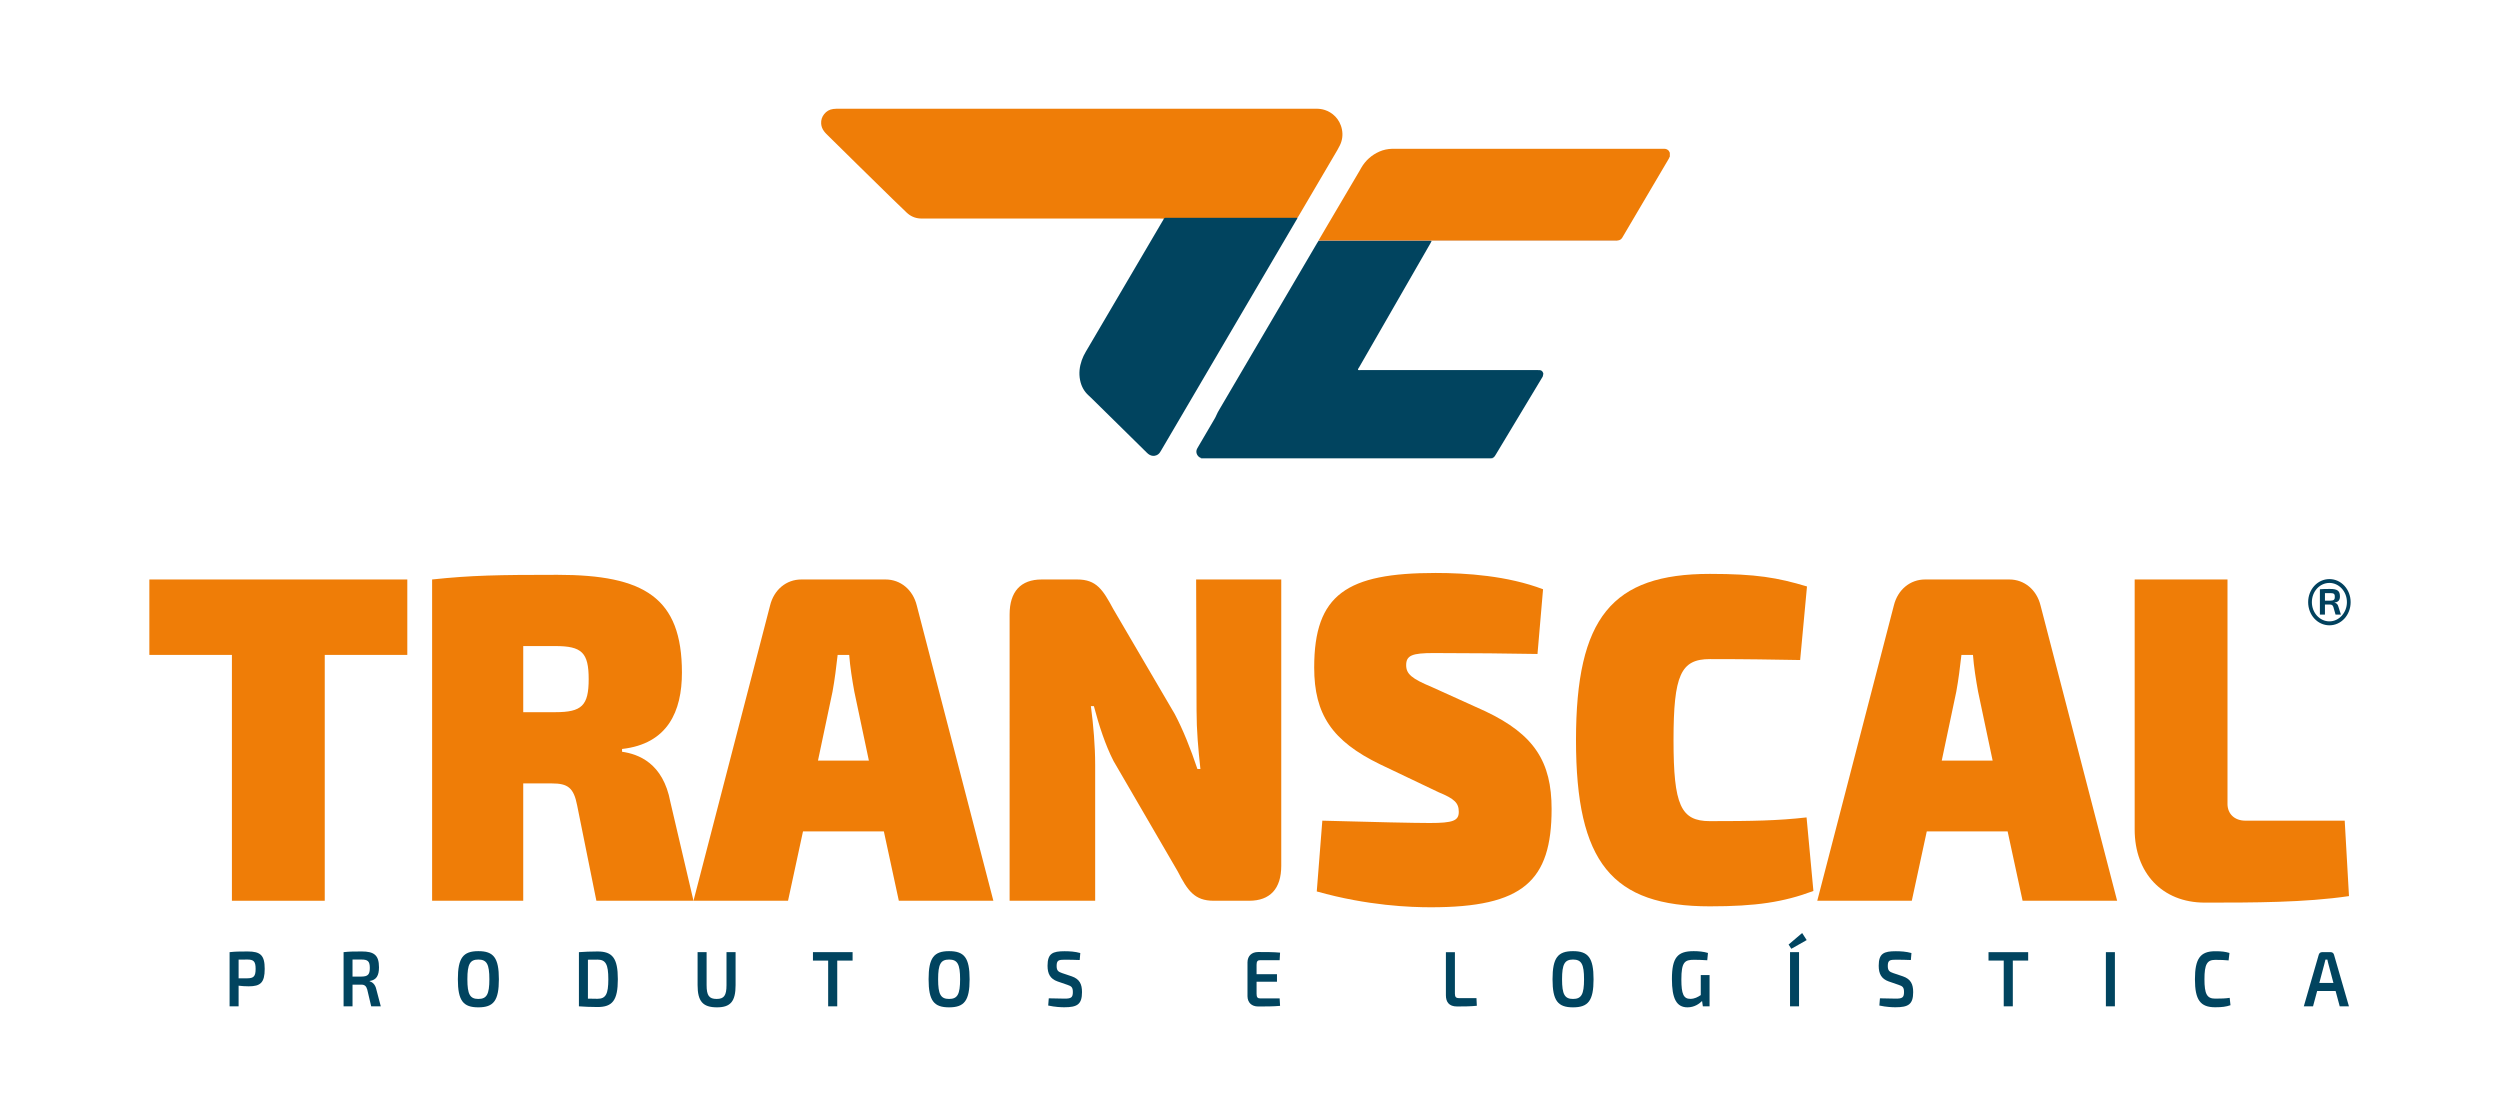 <?xml version="1.0" encoding="utf-8"?>
<!-- Generator: Adobe Illustrator 16.0.0, SVG Export Plug-In . SVG Version: 6.00 Build 0)  -->
<!DOCTYPE svg PUBLIC "-//W3C//DTD SVG 1.1//EN" "http://www.w3.org/Graphics/SVG/1.1/DTD/svg11.dtd">
<svg version="1.1" id="Camada_1" xmlns="http://www.w3.org/2000/svg" xmlns:xlink="http://www.w3.org/1999/xlink" x="0px" y="0px"
	 width="672px" height="300px" viewBox="0 0 672 300" enable-background="new 0 0 672 300" xml:space="preserve">
<g>
	<g>
		<path fill="#EF7D07" d="M109.484,176.039H87.292v66.084H62.34v-66.084H40.148v-20.275h69.336V176.039z"/>
		<path fill="#EF7D07" d="M186.409,242.123h-26.102l-5.174-25.658c-0.92-4.754-2.53-5.881-6.784-5.881h-7.705v31.539h-24.492v-86.36
			c10.579-1.126,17.823-1.251,33.69-1.251c23.342,0,33.461,6.133,33.461,26.283c0,10.389-3.794,19.15-16.098,20.527v0.75
			c4.369,0.627,11.038,3.004,12.993,13.518L186.409,242.123z M158.238,182.547c0-7.134-1.84-8.886-8.968-8.886h-8.625v17.772h8.625
			C156.398,191.434,158.238,189.681,158.238,182.547z"/>
		<path fill="#EF7D07" d="M237.579,223.475h-21.732l-4.024,18.648h-25.412l20.582-79.351c1.035-4.255,4.37-7.009,8.394-7.009h22.652
			c4.025,0,7.359,2.754,8.395,7.009l20.582,79.351h-25.412L237.579,223.475z M233.555,204.451l-3.91-18.524
			c-0.575-3.128-1.15-6.758-1.38-9.888h-3.105c-0.345,3.13-0.805,6.76-1.379,9.888l-3.909,18.524H233.555z"/>
		<path fill="#EF7D07" d="M344.401,232.736c0,6.133-2.989,9.387-8.624,9.387h-9.543c-5.174,0-7.014-2.754-9.659-7.885
			l-17.248-29.662c-2.185-4.256-3.91-9.512-5.29-14.769h-0.804c0.689,5.257,1.149,10.763,1.149,15.769v36.547h-22.998V165.15
			c0-6.133,2.99-9.387,8.625-9.387h9.544c5.174,0,6.899,2.754,9.659,7.885l16.558,28.286c2.185,4.13,4.254,9.261,6.094,14.769h0.805
			c-0.575-5.256-1.035-10.387-1.035-15.645l-0.115-35.295h22.882V232.736z"/>
		<path fill="#EF7D07" d="M414.773,158.392l-1.495,17.397c-6.899-0.125-18.053-0.25-27.941-0.25c-5.749,0-7.359,0.625-7.359,3.254
			c0,2.377,1.495,3.629,6.899,5.882l14.373,6.509c13.224,6.258,17.822,13.642,17.822,26.283c0,19.4-7.703,26.408-32.425,26.408
			c-5.404,0-16.903-0.375-30.701-4.254l1.495-19.025c13.683,0.377,24.606,0.627,28.86,0.627c6.324,0,7.819-0.627,7.819-3.004
			c0-2.379-1.149-3.506-5.404-5.256l-15.753-7.512c-12.878-6.258-17.708-13.391-17.708-26.032c0-19.65,8.739-25.408,32.656-25.408
			C394.19,154.012,405.229,154.762,414.773,158.392z"/>
		<path fill="#EF7D07" d="M485.719,157.641l-1.84,19.775c-8.05-0.125-13.338-0.25-24.262-0.25c-7.819,0-9.774,4.255-9.774,21.778
			c0,17.521,1.955,21.777,9.774,21.777c11.498,0,18.283-0.125,25.986-1l1.84,19.773c-8.048,3.004-15.407,4.131-27.826,4.131
			c-26.332,0-35.99-11.766-35.99-44.681c0-32.917,9.658-44.682,35.99-44.682C472.036,154.262,477.785,155.263,485.719,157.641z"/>
		<path fill="#EF7D07" d="M539.647,223.475h-21.731l-4.024,18.648h-25.412l20.582-79.351c1.035-4.255,4.369-7.009,8.395-7.009
			h22.651c4.024,0,7.359,2.754,8.395,7.009l20.582,79.351h-25.412L539.647,223.475z M535.622,204.451l-3.909-18.524
			c-0.574-3.128-1.148-6.758-1.379-9.888h-3.104c-0.345,3.13-0.805,6.76-1.381,9.888l-3.909,18.524H535.622z"/>
		<path fill="#EF7D07" d="M598.751,216.09c0,2.629,1.841,4.506,4.83,4.506h26.677l1.15,20.275
			c-11.844,1.754-25.758,1.754-38.751,1.754c-11.498,0-18.857-8.01-18.857-19.65v-67.211h24.951V216.09z"/>
	</g>
	<g>
		<path fill="#01445F" d="M71.152,260.436c0,3.691-1.124,4.686-4.283,4.686c-0.969,0-1.918-0.064-2.732-0.17v5.549h-2.422v-14.559
			c1.531-0.168,2.558-0.188,4.844-0.188C70.028,255.754,71.152,256.766,71.152,260.436z M68.711,260.436
			c0-2.004-0.523-2.51-2.209-2.51c-0.892,0-1.687,0-2.364,0.021v5.021h2.364C68.188,262.947,68.711,262.441,68.711,260.436z"/>
		<path fill="#01445F" d="M102.355,270.5h-2.577l-1.066-4.516c-0.271-0.949-0.736-1.309-1.55-1.309h-2.403v5.824h-2.403v-14.559
			c1.531-0.168,2.578-0.188,4.864-0.188c3.294,0,4.651,0.947,4.651,4.26c0,2.174-0.659,3.418-2.5,3.672v0.104
			c0.659,0.17,1.492,0.76,1.783,2.152L102.355,270.5z M99.409,260.182c0-1.793-0.542-2.256-2.248-2.256h-2.403v4.578h2.403
			C98.867,262.482,99.409,261.975,99.409,260.182z"/>
		<path fill="#01445F" d="M134.1,263.221c0,5.781-1.434,7.553-5.523,7.553c-4.069,0-5.503-1.771-5.503-7.553
			c0-5.779,1.434-7.553,5.503-7.553C132.666,255.668,134.1,257.441,134.1,263.221z M125.631,263.221
			c0,4.051,0.698,5.295,2.945,5.295c2.267,0,2.965-1.244,2.965-5.295s-0.698-5.295-2.965-5.295
			C126.329,257.926,125.631,259.17,125.631,263.221z"/>
		<path fill="#01445F" d="M166.076,263.221c0,5.695-1.453,7.469-5.464,7.469c-1.938,0-3.526-0.086-4.999-0.189v-14.559
			c1.473-0.104,3.042-0.188,4.999-0.188C164.623,255.754,166.076,257.525,166.076,263.221z M163.519,263.221
			c0-4.008-0.697-5.273-2.907-5.273c-0.989,0-1.802,0.021-2.577,0.021v10.463c0.756,0.021,1.608,0.043,2.577,0.043
			C162.821,268.475,163.519,267.229,163.519,263.221z"/>
		<path fill="#01445F" d="M197.725,264.803c0,4.346-1.337,5.971-5,5.971c-3.817,0-5.213-1.625-5.213-5.971v-8.861h2.423v8.861
			c0,2.807,0.678,3.713,2.693,3.713c1.977,0,2.655-0.906,2.655-3.713v-8.861h2.442V264.803z"/>
		<path fill="#01445F" d="M229.178,258.201h-4.127V270.5h-2.442v-12.299h-4.088v-2.26h10.657V258.201z"/>
		<path fill="#01445F" d="M260.632,263.221c0,5.781-1.434,7.553-5.522,7.553c-4.069,0-5.504-1.771-5.504-7.553
			c0-5.779,1.435-7.553,5.504-7.553C259.199,255.668,260.632,257.441,260.632,263.221z M252.165,263.221
			c0,4.051,0.697,5.295,2.945,5.295c2.267,0,2.965-1.244,2.965-5.295s-0.698-5.295-2.965-5.295
			C252.862,257.926,252.165,259.17,252.165,263.221z"/>
		<path fill="#01445F" d="M290.381,256.174l-0.155,1.879c-1.105-0.043-2.655-0.084-3.973-0.084c-1.627,0-2.229,0.105-2.229,1.666
			c0,1.287,0.446,1.582,1.492,1.939l2.578,0.867c2.112,0.738,2.751,2.107,2.751,4.24c0,3.311-1.317,4.07-4.748,4.07
			c-0.814,0-2.403-0.043-4.341-0.465l0.155-1.939c2.539,0.063,3.314,0.084,4.244,0.084c1.744,0,2.229-0.275,2.229-1.771
			c0-1.33-0.446-1.584-1.415-1.92l-2.694-0.928c-1.977-0.697-2.693-2.047-2.693-4.219c0-3.334,1.396-3.904,4.593-3.904
			C287.455,255.689,288.947,255.773,290.381,256.174z"/>
		<path fill="#01445F" d="M343.967,268.369l0.117,2.004c-1.765,0.168-3.935,0.168-5.892,0.168c-1.763,0-2.849-1.055-2.868-2.764
			v-9.113c0.02-1.709,1.124-2.764,2.868-2.764c1.957,0,4.127,0,5.892,0.168l-0.117,2.025h-5.231c-0.698,0-0.969,0.316-0.969,1.225
			v2.553h5.484v2.025h-5.484v3.248c0,0.908,0.271,1.225,0.969,1.225H343.967z"/>
		<path fill="#01445F" d="M391.08,267.102c0,0.887,0.291,1.203,1.144,1.203h4.65l0.098,2.047c-1.686,0.17-3.508,0.189-5.31,0.189
			c-2.229,0-3.004-1.266-3.004-3.018v-11.582h2.422V267.102z"/>
		<path fill="#01445F" d="M428.348,263.221c0,5.781-1.434,7.553-5.522,7.553c-4.069,0-5.504-1.771-5.504-7.553
			c0-5.779,1.435-7.553,5.504-7.553C426.914,255.668,428.348,257.441,428.348,263.221z M419.879,263.221
			c0,4.051,0.698,5.295,2.946,5.295c2.267,0,2.965-1.244,2.965-5.295s-0.698-5.295-2.965-5.295
			C420.577,257.926,419.879,259.17,419.879,263.221z"/>
		<path fill="#01445F" d="M459.53,262.102v8.398h-1.803l-0.213-1.436c-0.717,0.738-2.055,1.709-3.914,1.709
			c-2.965,0-4.187-2.363-4.187-7.615c0-5.824,1.532-7.49,5.854-7.49c1.337,0,2.654,0.127,3.837,0.486l-0.194,1.961
			c-1.26-0.084-2.615-0.127-3.526-0.127c-2.539,0-3.431,0.57-3.431,5.316c0,3.904,0.601,5.189,2.402,5.189
			c1.125,0,1.996-0.465,2.811-1.012v-5.381H459.53z"/>
		<path fill="#01445F" d="M485.637,252.693l-4.128,2.342l-0.736-1.139l3.643-3.102L485.637,252.693z M483.582,270.5h-2.422v-14.559
			h2.422V270.5z"/>
		<path fill="#01445F" d="M513.795,256.174l-0.154,1.879c-1.104-0.043-2.655-0.084-3.973-0.084c-1.629,0-2.229,0.105-2.229,1.666
			c0,1.287,0.446,1.582,1.492,1.939l2.578,0.867c2.112,0.738,2.752,2.107,2.752,4.24c0,3.311-1.318,4.07-4.748,4.07
			c-0.813,0-2.402-0.043-4.34-0.465l0.154-1.939c2.539,0.063,3.313,0.084,4.244,0.084c1.743,0,2.228-0.275,2.228-1.771
			c0-1.33-0.444-1.584-1.415-1.92l-2.693-0.928c-1.977-0.697-2.693-2.047-2.693-4.219c0-3.334,1.396-3.904,4.593-3.904
			C510.87,255.689,512.36,255.773,513.795,256.174z"/>
		<path fill="#01445F" d="M545.172,258.201h-4.127V270.5h-2.442v-12.299h-4.09v-2.26h10.659V258.201z"/>
		<path fill="#01445F" d="M568.486,270.5h-2.422v-14.559h2.422V270.5z"/>
		<path fill="#01445F" d="M599.28,256.154l-0.232,2.004c-1.2-0.105-1.995-0.148-3.604-0.148c-2.209,0-2.888,1.225-2.888,5.211
			c0,3.988,0.679,5.211,2.888,5.211c1.705,0,2.751-0.043,3.896-0.211l0.213,1.982c-1.182,0.4-2.268,0.549-4.108,0.549
			c-4.011,0-5.445-1.982-5.445-7.531s1.435-7.531,5.445-7.531C597.228,255.689,598.119,255.816,599.28,256.154z"/>
		<path fill="#01445F" d="M627.81,266.385h-4.962l-1.104,4.115h-2.48l4.012-13.861c0.115-0.443,0.465-0.697,0.871-0.697h2.365
			c0.407,0,0.756,0.254,0.871,0.697l4.012,13.861h-2.48L627.81,266.385z M627.228,264.213l-1.337-5.021
			c-0.098-0.4-0.233-0.844-0.292-1.244h-0.522l-0.311,1.244l-1.336,5.021H627.228z"/>
	</g>
	<g>
		<path fill="#01415E" d="M631.852,161.857c0,3.463-2.541,6.227-5.698,6.227c-3.183,0-5.724-2.764-5.724-6.227
			c0-3.435,2.541-6.2,5.724-6.2C629.311,155.657,631.852,158.422,631.852,161.857z M630.85,161.857c0-2.877-2.13-5.167-4.696-5.167
			c-2.619,0-4.724,2.289-4.724,5.167c0,2.849,2.104,5.166,4.724,5.166C628.72,167.022,630.85,164.706,630.85,161.857z
			 M628.566,163.085l0.667,2.123h-1.437l-0.591-2.066c-0.18-0.475-0.437-0.642-0.899-0.642h-1.36v2.708h-1.359v-6.813
			c0.872-0.084,1.437-0.084,2.745-0.084c1.874,0,2.645,0.447,2.645,1.982c0,0.949-0.359,1.537-1.438,1.675v0.056
			C627.95,162.08,628.386,162.331,628.566,163.085z M627.59,160.432c0.026-0.837-0.281-1.005-1.283-1.005h-1.36v2.039h1.36
			C627.309,161.438,627.616,161.214,627.59,160.432z"/>
	</g>
	<g>
		<path fill-rule="evenodd" clip-rule="evenodd" fill="#01445F" d="M384.824,64.764c-0.1,0.199-0.19,0.403-0.302,0.597
			c-2.96,5.152-5.924,10.303-8.887,15.454c-3.433,5.968-6.866,11.935-10.294,17.905c-0.129,0.224-0.342,0.418-0.315,0.714
			c0.235,0.097,0.481,0.044,0.722,0.044c15.8,0.003,31.601,0.003,47.4,0.003c0.224,0,0.449-0.003,0.674,0.004
			c0.481,0.017,0.792,0.274,0.958,0.713c0.055,0.145,0.106,0.293,0.026,0.455c-0.038,0.077-0.042,0.175-0.045,0.263
			c-0.005,0.165-0.071,0.304-0.153,0.439c-0.104,0.172-0.209,0.345-0.313,0.519c-4.046,6.726-8.093,13.451-12.14,20.177
			c-0.104,0.172-0.213,0.343-0.319,0.514c-0.134,0.213-0.312,0.381-0.529,0.506c-0.107,0.131-0.302,0.001-0.407,0.136
			c-25.952,0-51.903,0-77.854,0c-0.07-0.092-0.205-0.045-0.278-0.13c-0.178-0.046-0.327-0.145-0.469-0.255
			c-0.562-0.435-0.983-1.333-0.506-2.229c0.083-0.159,0.175-0.313,0.266-0.468c1.46-2.495,2.921-4.991,4.385-7.485
			c0.194-0.329,0.375-0.662,0.518-1.017c0.218-0.542,0.514-1.045,0.809-1.548c2.839-4.832,5.674-9.666,8.512-14.499
			c5.914-10.072,11.828-20.144,17.743-30.215c0.124-0.211,0.265-0.413,0.397-0.619c0.251-0.192,0.546-0.181,0.838-0.181
			c9.582-0.002,19.164-0.002,28.747,0.002C384.29,64.564,384.597,64.512,384.824,64.764z"/>
		<path fill-rule="evenodd" clip-rule="evenodd" fill="#EF7D07" d="M448.851,42.122c-0.02,0.013-0.049,0.021-0.055,0.039
			c-0.1,0.298-0.263,0.563-0.421,0.832c-4.054,6.875-8.105,13.752-12.157,20.628c-0.045,0.077-0.088,0.156-0.134,0.233
			c-0.283,0.477-0.691,0.753-1.252,0.79c-0.221,0.068-0.446,0.036-0.669,0.036c-26.293,0.001-52.587,0.002-78.881-0.007
			c-0.254-0.001-0.597,0.196-0.768-0.192c0.749-1.277,1.494-2.555,2.246-3.831c2.894-4.908,5.788-9.814,8.682-14.723
			c0.159-0.27,0.303-0.55,0.462-0.82c1.157-1.981,2.785-3.436,4.884-4.365c1.082-0.478,2.218-0.706,3.395-0.743
			c0.202-0.006,0.404-0.002,0.605-0.002c23.856,0,47.712,0,71.568,0c0.358,0,0.717-0.007,1.076,0.004
			c0.37,0.013,0.701,0.142,0.982,0.385c0.155,0.134,0.285,0.282,0.328,0.494c0.013,0.06,0.07,0.11,0.107,0.166
			C448.851,41.404,448.851,41.763,448.851,42.122z"/>
		<path fill-rule="evenodd" clip-rule="evenodd" fill="#B1C6D9" d="M400.899,123.208c0.109-0.124,0.252-0.15,0.407-0.136
			c-0.001,0.045-0.003,0.09-0.004,0.136C401.169,123.208,401.033,123.208,400.899,123.208z"/>
		<path fill-rule="evenodd" clip-rule="evenodd" fill="#6D8FA9" d="M322.767,123.079c0.124-0.023,0.233-0.015,0.278,0.13
			c-0.089,0-0.18,0-0.27,0C322.792,123.164,322.789,123.121,322.767,123.079z"/>
		<path fill-rule="evenodd" clip-rule="evenodd" fill="#EF7D07" d="M312.825,58.784c-0.111-0.012-0.222-0.03-0.333-0.032
			c-0.202-0.006-0.404-0.002-0.606-0.002c-21.213,0-42.427,0-63.64-0.001c-0.314,0-0.629-0.001-0.942-0.021
			c-1.401-0.089-2.604-0.638-3.614-1.602c-1.315-1.255-2.624-2.517-3.924-3.787c-3.098-3.029-6.191-6.062-9.281-9.098
			c-2.786-2.738-5.563-5.484-8.347-8.224c-0.241-0.237-0.453-0.495-0.656-0.764c-0.458-0.611-0.715-1.3-0.756-2.055
			c-0.051-0.93,0.215-1.778,0.798-2.51c0.627-0.789,1.438-1.271,2.449-1.393c0.288-0.035,0.58-0.048,0.871-0.065
			c0.111-0.007,0.224-0.001,0.336-0.001c42.898,0,85.797,0,128.695-0.003c0.771,0,1.517,0.104,2.25,0.341
			c1.881,0.605,4.024,2.281,4.597,5.27c0.278,1.449,0.093,2.863-0.547,4.201c-0.213,0.445-0.447,0.88-0.696,1.306
			c-3.452,5.882-6.908,11.762-10.364,17.642c-0.113,0.193-0.24,0.377-0.361,0.566c-0.396,0.294-0.857,0.218-1.3,0.218
			c-10.984,0.004-21.969,0.005-32.953-0.003C313.94,58.765,313.384,58.863,312.825,58.784z"/>
		<path fill-rule="evenodd" clip-rule="evenodd" fill="#01445F" d="M312.825,58.784c0.131-0.169,0.291-0.265,0.518-0.243
			c0.178,0.018,0.359,0.003,0.538,0.003c11.333,0,22.664,0,33.996,0c0.291,0,0.583,0.005,0.875,0.007
			c-0.024,0.234-0.179,0.408-0.289,0.598c-0.95,1.627-1.907,3.25-2.861,4.874c-7.469,12.727-14.94,25.454-22.41,38.182
			c-3.655,6.228-7.31,12.457-10.964,18.686c-0.136,0.232-0.269,0.467-0.418,0.69c-0.242,0.363-0.566,0.637-0.972,0.801
			c-0.624,0.254-1.23,0.192-1.816-0.119c-0.28-0.147-0.517-0.352-0.742-0.574c-1.069-1.058-2.141-2.112-3.212-3.167
			c-3.918-3.858-7.837-7.716-11.756-11.573c-0.224-0.22-0.455-0.433-0.688-0.644c-1.246-1.124-1.988-2.53-2.304-4.163
			c-0.35-1.806-0.146-3.573,0.457-5.3c0.282-0.807,0.657-1.57,1.091-2.307c1.354-2.3,2.705-4.602,4.057-6.903
			c5.521-9.398,11.042-18.797,16.56-28.197C312.608,59.225,312.764,59.029,312.825,58.784z"/>
		<path fill-rule="evenodd" clip-rule="evenodd" fill="#D7A788" d="M354.515,64.48c0.06,0.071,0.135,0.121,0.228,0.125
			c0.225,0.008,0.449,0.011,0.674,0.011c7.224,0.001,14.447,0.001,21.672,0.001c18.98-0.003,37.96-0.006,56.94-0.007
			c0.268,0,0.536,0.022,0.804,0.034c-0.083,0.026-0.167,0.07-0.252,0.076c-0.224,0.011-0.447,0.007-0.672,0.007
			c-16.049,0-32.096,0-48.144,0.001c-0.313,0-0.627,0.024-0.94,0.037c-0.313-0.002-0.627-0.006-0.941-0.006
			c-9.551,0-19.103,0-28.654,0c-0.27,0-0.539-0.009-0.808-0.014C354.424,64.646,354.402,64.54,354.515,64.48z"/>
	</g>
</g>
</svg>
